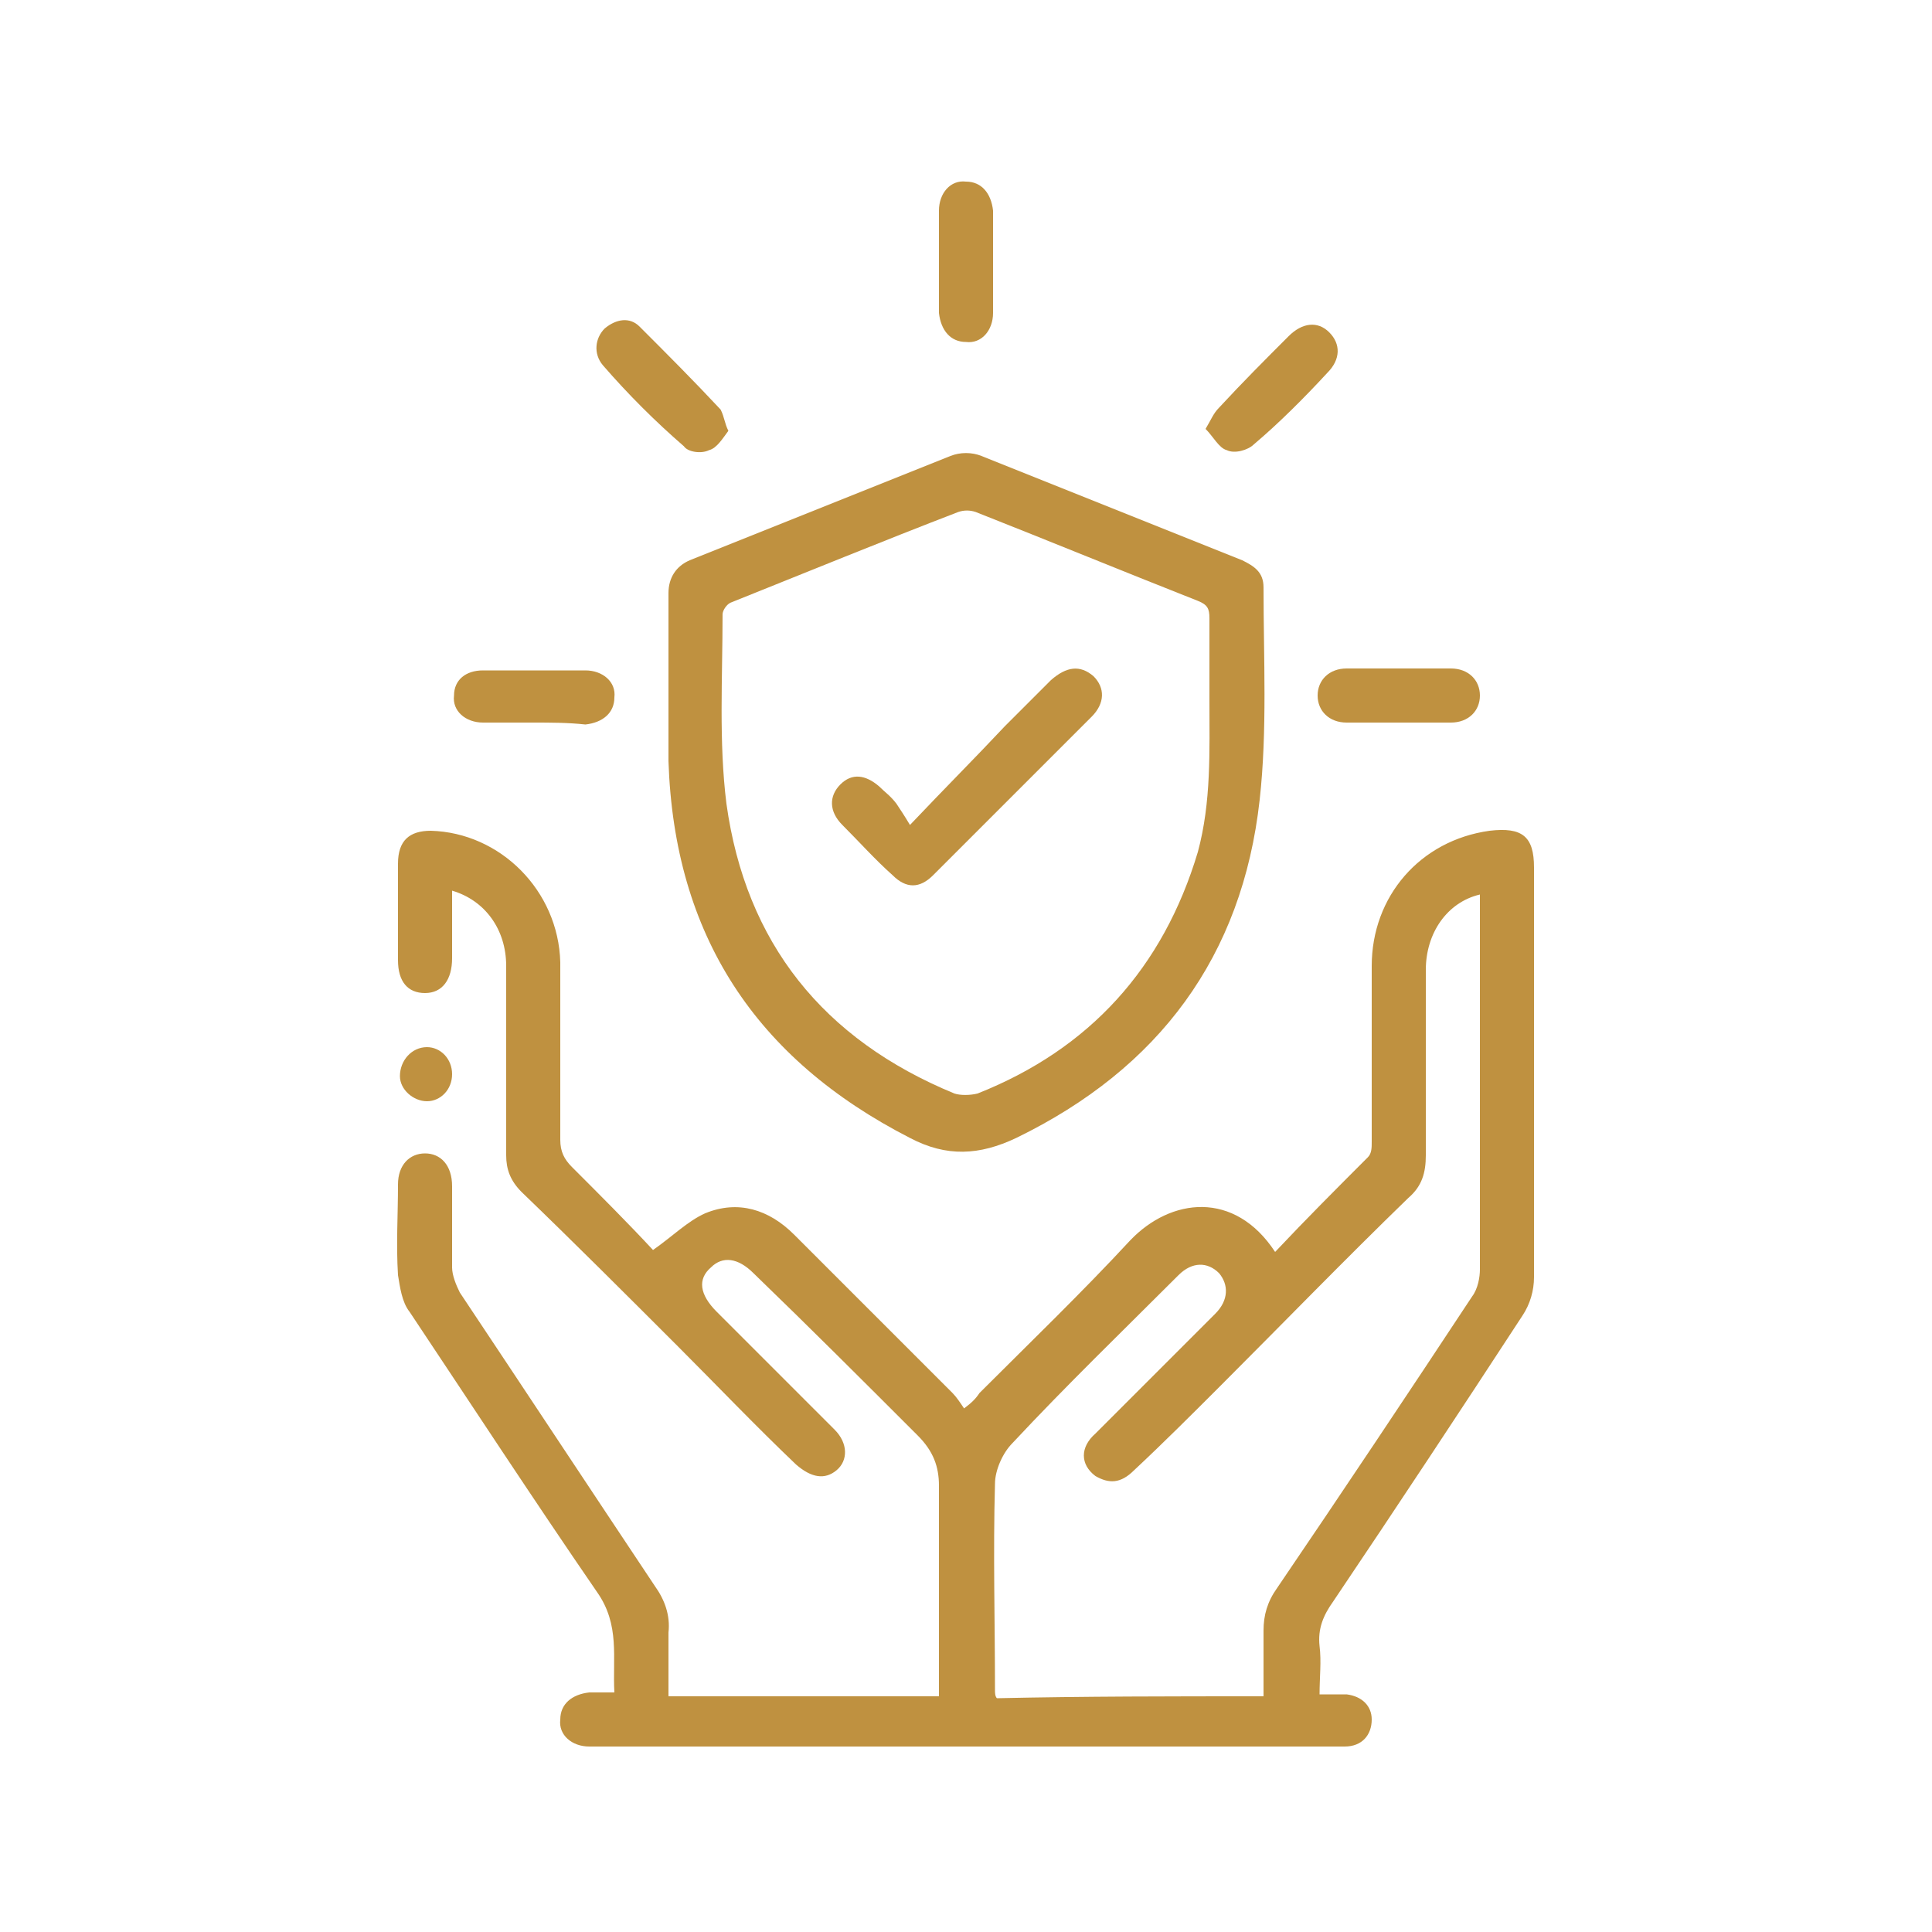<?xml version="1.0" encoding="utf-8"?>
<!-- Generator: Adobe Illustrator 24.2.3, SVG Export Plug-In . SVG Version: 6.00 Build 0)  -->
<svg version="1.1" id="Layer_1" xmlns="http://www.w3.org/2000/svg" xmlns:xlink="http://www.w3.org/1999/xlink" x="0px" y="0px"
	 width="100px" height="100px" viewBox="0 0 100 100" style="enable-background:new 0 0 100 100;" xml:space="preserve">
<style type="text/css">
	.st0{fill:#BF9140;}
</style>
<g>
	<path class="st0" d="M34.6,87.8c4.7,0,9.3,0,14,0c0-0.3,0-0.5,0-0.8c0-3.4,0-6.7,0-10.1c0-1-0.3-1.8-1.1-2.6
		c-2.8-2.8-5.6-5.6-8.5-8.4c-0.8-0.8-1.6-0.9-2.2-0.3c-0.7,0.6-0.6,1.4,0.3,2.3c2,2,4,4,6.1,6.1c0.7,0.7,0.7,1.6,0.1,2.1
		c-0.6,0.5-1.3,0.4-2.1-0.3c-2.1-2-4.1-4.1-6.1-6.1c-2.7-2.7-5.4-5.4-8.1-8c-0.6-0.6-0.8-1.2-0.8-1.9c0-3.3,0-6.5,0-9.8
		c0-1.9-1.1-3.4-2.8-3.9c0,1.2,0,2.3,0,3.5c0,1.1-0.5,1.8-1.4,1.8c-0.9,0-1.4-0.6-1.4-1.7c0-1.7,0-3.3,0-5c0-1.2,0.6-1.7,1.7-1.7
		c3.6,0.1,6.6,3.1,6.7,6.8c0,3.1,0,6.1,0,9.2c0,0.6,0.2,1,0.6,1.4c1.5,1.5,2.9,2.9,4.2,4.3c1-0.7,1.8-1.5,2.7-1.9
		c1.7-0.7,3.3-0.2,4.6,1.1c2.7,2.7,5.5,5.5,8.2,8.2c0.2,0.2,0.4,0.5,0.6,0.8c0.4-0.3,0.6-0.5,0.8-0.8c2.6-2.6,5.3-5.2,7.8-7.9
		c2.1-2.2,5.4-2.6,7.5,0.6c1.6-1.7,3.2-3.3,4.8-4.9c0.2-0.2,0.2-0.5,0.2-0.8c0-3,0-6.1,0-9.1c0-3.6,2.5-6.5,6.1-7
		c1.7-0.2,2.3,0.3,2.3,1.9c0,7.1,0,14.1,0,21.2c0,0.7-0.2,1.4-0.6,2c-3.2,4.9-6.5,9.9-9.8,14.8c-0.5,0.7-0.8,1.4-0.7,2.3
		c0.1,0.8,0,1.6,0,2.5c0.5,0,1,0,1.4,0c0.8,0.1,1.3,0.6,1.3,1.3c0,0.8-0.5,1.4-1.4,1.4c-0.2,0-0.5,0-0.7,0c-12.6,0-25.3,0-37.9,0
		c-0.2,0-0.4,0-0.5,0c-0.9,0-1.6-0.6-1.5-1.4c0-0.8,0.6-1.3,1.5-1.4c0.4,0,0.8,0,1.3,0c-0.1-1.8,0.3-3.5-0.9-5.2
		c-3.3-4.8-6.5-9.7-9.7-14.5c-0.4-0.5-0.5-1.3-0.6-1.9c-0.1-1.6,0-3.1,0-4.7c0-1,0.6-1.6,1.4-1.6c0.8,0,1.4,0.6,1.4,1.7
		c0,1.4,0,2.8,0,4.2c0,0.4,0.2,0.9,0.4,1.3C27.2,72,30.5,77,33.9,82.1c0.5,0.7,0.8,1.5,0.7,2.4C34.6,85.5,34.6,86.6,34.6,87.8z
		 M65.4,87.8c0-1.2,0-2.3,0-3.4c0-0.8,0.2-1.5,0.7-2.2c3.4-5,6.8-10.1,10.1-15.1c0.3-0.4,0.4-1,0.4-1.4c0-6.2,0-12.4,0-18.5
		c0-0.3,0-0.6,0-0.9c-1.7,0.4-2.8,2-2.8,3.9c0,3.2,0,6.4,0,9.6c0,0.9-0.2,1.6-0.9,2.2c-3.3,3.2-6.5,6.5-9.7,9.7
		c-1.5,1.5-3,3-4.5,4.4c-0.7,0.7-1.3,0.7-2,0.3c-0.8-0.6-0.8-1.5,0-2.2c2.1-2.1,4.1-4.1,6.2-6.2c0.7-0.7,0.7-1.5,0.2-2.1
		c-0.6-0.6-1.4-0.6-2.1,0.1c-2.9,2.9-5.8,5.7-8.6,8.7c-0.5,0.5-0.9,1.4-0.9,2.1c-0.1,3.6,0,7.1,0,10.7c0,0.1,0,0.3,0.1,0.4
		C56.1,87.8,60.7,87.8,65.4,87.8z"/>
	<path class="st0" d="M34.6,35.6c0-1.6,0-3.3,0-4.9c0-0.8,0.4-1.4,1.1-1.7c4.5-1.8,9-3.6,13.5-5.4c0.5-0.2,1.1-0.2,1.6,0
		c4.5,1.8,9,3.6,13.5,5.4c0.6,0.3,1.1,0.6,1.1,1.4c0,3.7,0.2,7.4-0.2,11c-0.9,8.1-5.2,13.9-12.6,17.5c-1.9,0.9-3.6,1-5.5,0
		c-8-4.1-12.2-10.5-12.5-19.5C34.6,38.1,34.6,36.8,34.6,35.6z M62.6,36.2c0-1.4,0-2.8,0-4.2c0-0.5-0.1-0.7-0.6-0.9
		c-3.8-1.5-7.7-3.1-11.5-4.6c-0.3-0.1-0.6-0.1-0.9,0c-3.9,1.5-7.8,3.1-11.8,4.7c-0.2,0.1-0.4,0.4-0.4,0.6c0,3.3-0.2,6.6,0.2,9.8
		c1,7.2,5,12.2,11.8,15c0.3,0.1,0.8,0.1,1.2,0c5.8-2.3,9.6-6.5,11.4-12.5C62.7,41.5,62.6,38.9,62.6,36.2z"/>
	<path class="st0" d="M37.7,22.3c-0.3,0.4-0.6,0.9-1,1c-0.4,0.2-1.1,0.1-1.3-0.2c-1.5-1.3-2.9-2.7-4.2-4.2c-0.5-0.6-0.4-1.4,0.1-1.9
		c0.6-0.5,1.3-0.6,1.8-0.1c1.4,1.4,2.8,2.8,4.2,4.3C37.5,21.6,37.5,21.9,37.7,22.3z"/>
	<path class="st0" d="M51.4,13.6c0,0.9,0,1.7,0,2.6c0,0.9-0.6,1.6-1.4,1.5c-0.8,0-1.3-0.6-1.4-1.5c0-1.8,0-3.6,0-5.3
		c0-0.9,0.6-1.6,1.4-1.5c0.8,0,1.3,0.6,1.4,1.5C51.4,11.8,51.4,12.7,51.4,13.6z"/>
	<path class="st0" d="M27.6,37.4c-0.9,0-1.7,0-2.6,0c-0.9,0-1.6-0.6-1.5-1.4c0-0.8,0.6-1.3,1.5-1.3c1.8,0,3.6,0,5.3,0
		c0.9,0,1.6,0.6,1.5,1.4c0,0.8-0.6,1.3-1.5,1.4C29.4,37.4,28.5,37.4,27.6,37.4z"/>
	<path class="st0" d="M72.4,34.6c0.9,0,1.8,0,2.7,0c0.9,0,1.5,0.6,1.5,1.4c0,0.8-0.6,1.4-1.5,1.4c-1.8,0-3.6,0-5.4,0
		c-0.9,0-1.5-0.6-1.5-1.4c0-0.8,0.6-1.4,1.5-1.4C70.6,34.6,71.5,34.6,72.4,34.6z"/>
	<path class="st0" d="M62.4,22.2c0.3-0.5,0.4-0.8,0.7-1.1c1.2-1.3,2.4-2.5,3.6-3.7c0.7-0.7,1.5-0.8,2.1-0.2c0.6,0.6,0.6,1.4-0.1,2.1
		c-1.2,1.3-2.5,2.6-3.8,3.7c-0.3,0.3-1,0.5-1.4,0.3C63.1,23.2,62.8,22.6,62.4,22.2z"/>
	<path class="st0" d="M23.4,55.6c0,0.8-0.6,1.4-1.3,1.4c-0.7,0-1.4-0.6-1.4-1.3c0-0.8,0.6-1.5,1.4-1.5
		C22.8,54.2,23.4,54.8,23.4,55.6z"/>
	<path class="st0" d="M47.1,42.7c1.8-1.9,3.4-3.5,4.9-5.1c0.8-0.8,1.6-1.6,2.4-2.4c0.8-0.7,1.5-0.8,2.2-0.2c0.6,0.6,0.6,1.4-0.1,2.1
		c-2.7,2.7-5.4,5.4-8.2,8.2c-0.7,0.7-1.4,0.7-2.1,0c-0.9-0.8-1.7-1.7-2.6-2.6c-0.7-0.7-0.7-1.5-0.1-2.1c0.6-0.6,1.3-0.5,2,0.1
		c0.3,0.3,0.6,0.5,0.9,0.9C46.6,41.9,46.8,42.2,47.1,42.7z"/>
</g>
</svg>
